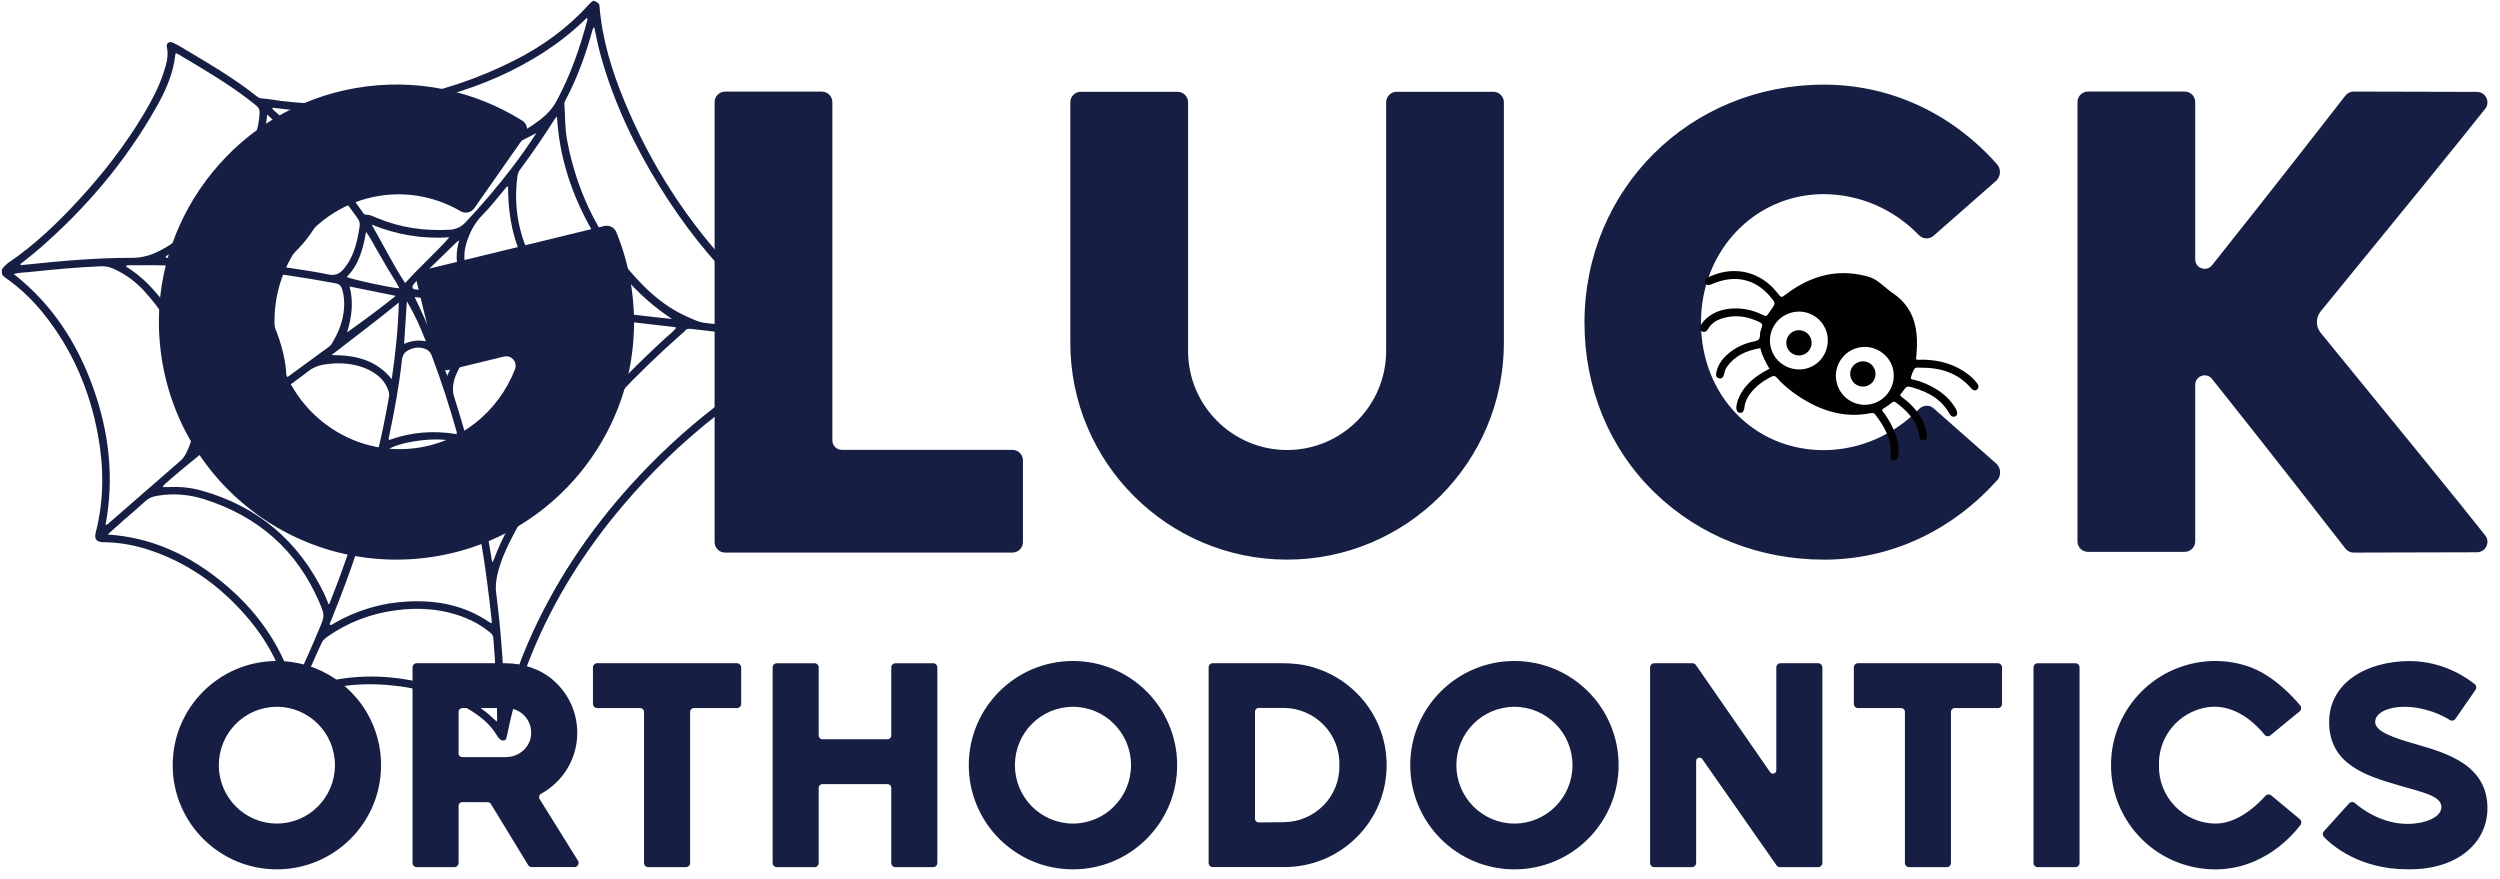 <?xml version="1.0" encoding="UTF-8" standalone="no"?>
<!DOCTYPE svg PUBLIC "-//W3C//DTD SVG 1.1//EN" "http://www.w3.org/Graphics/SVG/1.1/DTD/svg11.dtd">
<svg width="100%" height="100%" viewBox="0 0 128 45" version="1.1" xmlns="http://www.w3.org/2000/svg" xmlns:xlink="http://www.w3.org/1999/xlink" xml:space="preserve" xmlns:serif="http://www.serif.com/" style="fill-rule:evenodd;clip-rule:evenodd;stroke-linejoin:round;stroke-miterlimit:2;">
    <g transform="matrix(1,0,0,1,0.001,-3.10695e-05)">
        <g transform="matrix(1,0,0,1,-44.906,-12.368)">
            <g transform="matrix(0.559,0,0,0.559,138.288,41.022)">
                <g>
                    <g transform="matrix(0.041,0,0,0.041,-180.166,-58.937)">
                        <path d="M1226.45,1722.45C1210.32,1719.75 1187.83,1717.6 1179.23,1717C1129.89,1713.57 1081.26,1717.26 1033.77,1731.89C1016.8,1737.12 1000.63,1744.22 985.299,1753.24C975.386,1759.07 968.777,1756.81 964.124,1746.24C963.217,1744.18 962.636,1741.95 962.13,1739.74C945.668,1667.95 909.45,1606.78 860.334,1552.93C802.369,1489.38 733.458,1441.99 651.177,1415.21C618.604,1404.61 585.183,1398.82 550.828,1398.53C535.361,1398.39 529.939,1391.49 533.666,1377.01C552.338,1304.43 552.03,1231.36 538.505,1158.18C519.947,1057.77 480.508,966.564 416.132,886.734C392.061,856.885 364.58,830.585 333.151,808.515C328.659,805.361 324.177,802.553 323.963,796.021C323.824,791.782 323.661,788.064 327.16,784.859C330.818,781.51 333.746,777.478 337.985,774.613C396.667,734.942 447.475,686.35 495.256,634.489C550.457,574.573 600.258,510.475 641.933,440.318C659.575,410.618 675.528,380.035 686.125,346.998C691.817,329.251 696.789,311.451 692.559,292.286C690.764,284.149 697.495,279.151 705.246,282.28C711.94,284.983 718.277,288.694 724.503,292.411C782.571,327.078 841.31,360.723 894.342,403.117C897.941,405.994 901.689,406.947 906.597,407.279C920.13,408.197 933.52,411.017 947.019,412.65C1130.57,434.861 1305.24,405.229 1470.25,321.557C1532.26,290.116 1587.95,249.702 1634.88,197.905C1636.4,196.224 1637.88,194.44 1639.66,193.071C1642.41,190.964 1645.05,187.383 1649.11,190.048C1653.08,192.653 1658.5,193.857 1658.99,200.151C1664.85,274.747 1686.61,345.296 1715.01,413.885C1773.81,555.858 1855.59,683.157 1961.62,794.578C1997.06,831.821 2035.43,865.82 2078.15,894.658C2102.3,910.953 2127.45,925.398 2154.81,935.663C2161.29,938.093 2167.17,941.485 2171.92,946.495C2177.97,952.869 2177.51,955.763 2170.09,960.035C2168.13,961.165 2166.02,962.035 2163.98,963.031C1988.53,1048.82 1838.38,1167.12 1712.09,1315.8C1627.16,1415.78 1557.8,1525.5 1507.98,1647.16C1484.53,1704.41 1465.95,1763.18 1453.88,1823.93C1453.61,1825.27 1453.24,1826.58 1452.97,1827.92C1451.89,1833.27 1451.24,1840.51 1445.71,1841.47C1439.37,1842.58 1433.89,1837.05 1430.76,1831.61C1415.76,1805.55 1393.12,1787.61 1368.1,1772.4C1324.44,1745.85 1276.56,1730.86 1226.45,1722.45ZM1454.8,603.57C1450.54,604.411 1449.39,607.616 1447.47,609.854C1431.24,628.795 1416.19,648.905 1398.61,666.486C1380.41,684.687 1369.37,705.451 1361.93,729.938C1355.04,752.646 1355.39,773.817 1364.64,794.823C1379.36,828.292 1405.44,849.632 1441.13,855.693C1479.07,862.135 1517.59,865.091 1555.88,869.425C1559.46,869.831 1563.41,871.112 1567.16,869.115C1485.54,798.582 1454.41,707.8 1454.8,603.57ZM1058.05,595.63C1047.5,674.69 1005.38,733.529 942.9,781.72C950.336,783.022 955.93,784.058 961.544,784.975C992.392,790.009 1023.45,794.036 1054.01,800.451C1068.81,803.558 1078.49,798.711 1087.24,788.563C1096.48,777.839 1103.48,765.7 1108.65,752.511C1116.13,733.408 1120.16,713.488 1123.22,693.272C1124.33,685.924 1122.53,680.162 1118.25,674.346C1100.81,650.623 1083.68,626.668 1066.27,602.919C1064.27,600.194 1062.9,596.428 1058.05,595.63ZM1224.89,819.696C1257.22,783.55 1292.43,752.754 1323.71,717.377C1263.38,721.394 1205.97,711.793 1150.2,689.038C1175.13,732.569 1197.16,776.99 1224.89,819.696ZM1340.19,1157.1C1340.05,1154.34 1340.23,1152.93 1339.88,1151.67C1323.67,1094.07 1305.28,1037.19 1284.07,981.216C1280.13,970.816 1272.27,966.527 1262.72,964.608C1250.7,962.192 1239.23,964.937 1228.93,971.532C1222.1,975.9 1218.78,982.184 1217.85,990.631C1211.56,1047.9 1201.21,1104.51 1189.27,1160.85C1188.66,1163.75 1186.53,1166.76 1189.52,1170.14C1238,1152.45 1287.96,1148.42 1340.19,1157.1ZM959.482,1029.3C961.586,1029.01 962.648,1029.17 963.261,1028.73C993.671,1006.54 1024.05,984.313 1054.41,962.064C1056.59,960.469 1058.6,958.782 1060.11,956.366C1075.23,932.207 1085.76,906.465 1088.26,877.762C1089.57,862.673 1088.57,847.913 1084.16,833.363C1081.85,825.734 1077.83,821.726 1069.25,820.13C999.213,807.089 928.855,796.406 857.912,789.701C855.854,789.507 853.355,788.429 852.508,791.671C919.947,861.508 959.111,964.3 959.482,1029.3ZM1447.15,874.02L1246.04,850.817C1274.3,908.899 1297.44,966.409 1318.93,1026.83C1346.54,961.82 1391.13,914.221 1447.15,874.02ZM1060.28,980.547C1111.97,980.437 1159.11,990.069 1194.93,1034.09C1203.51,976.774 1209.05,921.63 1210.83,863.1C1160.37,904.338 1110.11,941.833 1060.28,980.547ZM1345.6,724.217C1342.71,726.207 1341.1,727.016 1339.86,728.215C1309.62,757.539 1279.41,786.897 1249.22,816.276C1247.28,818.167 1245.29,820.098 1243.77,822.318C1239.1,829.123 1240.75,833.052 1248.88,833.992C1291.61,838.938 1334.36,843.784 1377.12,848.549C1379.37,848.8 1382.59,850.655 1383.75,846.43C1346.08,814.172 1330.83,774.589 1345.6,724.217ZM1211.97,831.286C1204.39,815.81 1195.15,802.965 1187.2,789.377C1178.97,775.316 1170.76,761.247 1162.61,747.143C1154.9,733.813 1148.21,719.825 1137.47,704.965C1131.03,744.437 1121.12,778.926 1094.26,806.104C1108.35,812.197 1195.13,830.896 1211.97,831.286ZM1271.2,949.694C1258.72,917.652 1245.5,888.427 1228.79,860.316C1226.77,891.472 1224.74,922.627 1222.61,955.496C1238.59,948.525 1253.59,946.34 1271.2,949.694ZM1095.16,929.704C1131.76,903.843 1167.59,877.445 1203.96,848.173L1100.73,827.261C1110.15,862.785 1105.48,895.961 1095.16,929.704ZM350.581,799.435C436.775,867.065 492.144,953.555 527.912,1053.28C563.589,1152.75 575.26,1254.76 555.612,1360.02C560.196,1359.23 562.183,1356.59 564.506,1354.57C617.194,1308.68 669.824,1262.72 722.596,1216.92C727.884,1212.33 731.767,1206.95 734.964,1200.9C747.522,1177.15 753.521,1151.51 753.939,1124.97C755.682,1014.36 716.381,919.325 642.547,838.037C622.869,816.373 599.565,799.102 572.481,787.299C563.593,783.425 554.678,781.654 544.813,782.08C490.838,784.409 437.099,789.51 383.402,795.149C373.105,796.23 362.582,795.936 350.581,799.435ZM2138.42,954.539C2134.51,953.816 2131.42,953.057 2128.28,952.693C2039.94,942.442 1951.58,932.276 1863.24,921.913C1857.25,921.21 1852.71,922.126 1849.1,927.253C1847.58,929.418 1845.1,930.914 1843.06,932.713C1742.26,1021.46 1650.48,1118.67 1568.96,1225.45C1528.7,1278.19 1491.4,1332.89 1461.33,1392.22C1449.01,1416.53 1438.11,1441.47 1431.63,1468.1C1428.18,1482.28 1426.27,1496.49 1428.16,1511.22C1438.4,1590.96 1444.36,1671.03 1446.68,1751.38C1446.81,1756.06 1446.7,1760.75 1446.7,1766.31C1451.92,1763.24 1451.49,1759.22 1452.41,1755.92C1465.07,1710.87 1480.58,1666.82 1499.17,1623.88C1555.41,1493.97 1632.61,1377.65 1727.22,1272.65C1842.34,1144.88 1975.78,1040.77 2128.63,961.698C2131.74,960.091 2135.51,959.317 2138.42,954.539ZM365.167,777.273L365.951,779.48C369.096,779.231 372.249,779.056 375.386,778.724C454.873,770.306 534.478,763.105 614.469,763.256C637.644,763.3 658.247,757.222 678.074,746.685C687.673,741.583 697.213,736.153 706.023,729.818C783.704,673.956 841.917,602.134 880.881,514.787C889.787,494.823 896.253,473.997 898.645,452.148C901.113,429.603 900.78,429.628 883.142,415.746C831.246,374.898 774.294,341.851 717.733,308.191C715.837,307.063 713.912,305.714 711.745,307.242C710.748,314.08 710.017,320.852 708.745,327.52C701.935,363.232 686.555,395.668 668.91,426.928C600.588,547.977 511.887,652.309 407.166,743.282C393.578,755.086 379.187,765.965 365.167,777.273ZM1136.12,1361.32C1176.3,1335.92 1217.62,1326.98 1260.91,1325.94C1304,1324.91 1345.47,1332.7 1384.26,1351.59C1386.28,1348.39 1385.18,1346.21 1384.78,1344.04C1374.97,1291.83 1362.81,1240.15 1350.16,1188.57C1347.56,1177.98 1342.11,1173.63 1332.15,1172.03C1302.68,1167.29 1273.35,1168.43 1244.07,1173.41C1227.48,1176.23 1211.06,1179.78 1195.57,1186.59C1186.51,1190.57 1180.74,1196.46 1178.34,1207.23C1169.88,1245.33 1159.36,1282.94 1148.35,1320.39C1144.67,1332.93 1140.87,1345.44 1136.12,1361.32ZM886.428,1108.39L887.587,1111.03C893.814,1111.32 900.043,1111.58 906.27,1111.9C956.713,1114.43 1001.89,1131.35 1041.92,1161.99C1081.34,1192.16 1109.44,1231.22 1130.3,1275.84C1132.55,1280.65 1134.8,1285.45 1137.06,1290.28C1140.44,1288.49 1140.58,1285.6 1141.29,1283.03C1160.52,1213.97 1176.66,1144.21 1188.8,1073.54C1189.61,1068.85 1189.1,1064.8 1187.6,1060.36C1182.47,1045.22 1173.38,1033.19 1160.58,1023.77C1149.5,1015.61 1137.3,1009.8 1124.18,1005.81C1097.59,997.702 1070.69,997.374 1043.41,1001.68C1030.13,1003.77 1018.68,1008.53 1007.97,1016.98C988.053,1032.71 967.079,1047.08 946.762,1062.31C926.512,1077.48 906.528,1093.01 886.428,1108.39ZM1375.06,1212.94C1397.61,1147.76 1428.57,1087.64 1469.5,1032.78C1510.6,977.689 1559.4,930.835 1621.61,894.623C1613.26,893.417 1608.36,892.583 1603.44,892.019C1568.31,887.995 1533.11,884.474 1498.07,879.77C1487.51,878.352 1478.49,880.032 1469.33,884.619C1448.88,894.854 1430.66,908.247 1413.88,923.609C1385.57,949.52 1361.23,978.636 1343.86,1013.1C1336.47,1027.78 1330.74,1043.04 1331.91,1059.96C1332.13,1063.11 1332.06,1066.4 1333,1069.34C1348.18,1116.74 1361.69,1164.61 1375.06,1212.94ZM1564.08,447.547C1561.42,450.343 1560.35,451.152 1559.68,452.215C1535.05,491.431 1508.81,529.545 1481.23,566.731C1478.12,570.93 1476.5,575.3 1475.82,580.373C1464.57,663.945 1484.53,739.804 1532.86,808.339C1553.64,837.809 1579.96,861.018 1614.14,874.328C1618.41,875.995 1622.65,877.244 1627.21,877.767C1681.31,883.978 1735.4,890.28 1789.49,896.503C1799.98,897.708 1810.49,898.674 1820.99,899.75C1744.34,849.396 1687.79,781.836 1643.2,703.644C1598.35,624.993 1569.35,541.145 1564.08,447.547ZM1518.3,484.282C1363.95,568.292 1204.71,588.213 1036.86,537.579C1042.09,547.734 1050.37,554.949 1057.04,563.343C1081.89,594.623 1105.72,626.651 1128.57,659.409C1130.87,662.71 1132.73,666.92 1137.55,666.874C1147.03,666.782 1155.12,671.307 1163.39,674.751C1214.67,696.122 1268.15,703.329 1323.28,700.565C1337.44,699.856 1349.3,695.024 1359.39,684.356C1395.29,646.398 1429.07,606.648 1460.97,565.308C1480.9,539.487 1499.62,512.782 1518.3,484.282ZM1418.29,1579.84C1418.29,1576.75 1418.42,1575.39 1418.28,1574.06C1412.04,1515.85 1404.78,1457.79 1394.91,1400.06C1390.26,1372.92 1390.52,1372.87 1365.46,1362C1363.8,1361.27 1362.12,1360.59 1360.43,1359.93C1312.51,1341.26 1263.3,1338.74 1213.21,1348.47C1188.01,1353.36 1164.3,1362.13 1143.44,1377.54C1132.64,1385.51 1124.65,1395.2 1120.34,1408.51C1102.58,1463.33 1082.13,1517.18 1060.59,1570.62C1058.98,1574.62 1056.4,1578.5 1056.47,1583.08C1060.82,1584.4 1062.99,1581.51 1065.5,1580.06C1116.31,1550.7 1171.03,1534.17 1229.56,1531.01C1295.06,1527.47 1356.99,1539.09 1412.29,1576.77C1413.73,1577.75 1415.41,1578.38 1418.29,1579.84ZM916.527,443.093C914.981,466.904 909.85,486.526 902.829,505.658C887.06,548.628 864.112,587.649 836.77,624.138C796.969,677.254 751.223,724.087 693.384,757.912C691.891,758.785 690.087,759.352 689.929,761.56C690.708,763.851 692.763,763.262 694.408,763.286C764.362,764.338 834.061,769.266 903.528,777.42C911.234,778.324 917.563,776.862 923.994,772.716C977.981,737.905 1014.81,689.975 1034.15,628.762C1038.96,613.551 1040.95,597.804 1040.58,581.742C1040.39,573.645 1038.06,567.068 1032.74,560.744C1003.73,526.313 972.414,494.141 939.351,463.633C932.719,457.514 925.94,451.555 916.527,443.093ZM1429.4,1799.23C1430.06,1796.54 1430.45,1795.69 1430.45,1794.84C1430.22,1734.01 1426.72,1673.34 1421.93,1612.72C1421.43,1606.41 1418.05,1602.93 1413.82,1599.44C1397.22,1585.77 1378.78,1575.24 1358.84,1567.28C1308.21,1547.08 1255.75,1543.55 1202.29,1550.85C1146.96,1558.41 1096.18,1577.91 1050.45,1610.2C1044.81,1614.18 1040.35,1618.68 1037.42,1625.33C1023.34,1657.27 1008.69,1688.97 994.427,1720.84C993.346,1723.25 989.849,1725.84 993.447,1729.27C1012.91,1720.48 1032.96,1713.35 1053.87,1708.83C1128.97,1692.6 1203.47,1696.23 1277.34,1716.2C1324.62,1728.99 1369.01,1747.97 1407.23,1779.43C1414.49,1785.41 1421.28,1791.95 1429.4,1799.23ZM560.29,1381.31C660.858,1388.02 743.972,1428.11 817.785,1488.91C891.847,1549.92 946.388,1625.01 975.346,1719.53C978.03,1714.54 979.8,1711.56 981.283,1708.44C999.222,1670.75 1016.07,1632.58 1032.21,1594.09C1045.13,1563.28 1046.08,1562.89 1033.12,1532.66C983.194,1416.33 896.318,1340.61 776.277,1302.56C741.701,1291.6 706.052,1288.72 669.966,1294.99C660.367,1296.65 652.045,1299.97 644.639,1306.82C629.324,1320.99 613.233,1334.33 597.551,1348.1C585.759,1358.47 574.107,1368.99 560.29,1381.31ZM762.912,1182.12C765.894,1182.17 767.773,1180.09 769.797,1178.48C824.144,1135.32 878.633,1092.33 934.083,1050.59C939.863,1046.24 941.878,1041.3 942.081,1034.5C942.516,1019.9 941.21,1005.45 938.193,991.222C924.867,928.381 897.64,872.155 856.974,822.47C847.475,810.864 836.798,800.397 824.817,791.251C819.911,787.506 814.805,785.716 808.657,785.301C742.526,780.837 676.33,778.939 610.058,779.91C607.294,779.95 603.741,778.198 601.327,782.553C619.023,793.819 635.482,806.523 650.198,821.392C702.848,874.592 736.961,938.435 756.993,1009.95C772.629,1065.77 777.795,1122.26 762.525,1179.26C762.313,1180.05 762.746,1181.02 762.912,1182.12ZM928.797,427.901C927.838,430.835 929.141,431.683 930.105,432.51C951.469,450.845 971.773,470.303 991.552,490.323C993.75,492.549 996.292,494.519 998.928,496.216C1034.97,519.423 1074.71,532.856 1116.69,540.025C1208.74,555.744 1299.33,548.091 1388.57,521.89C1438.1,507.35 1484.78,486.72 1526.08,455.1C1541.36,443.395 1554.01,429.801 1563.33,412.523C1594.14,355.448 1615.21,294.792 1631.82,232.387C1632.22,230.89 1633.23,228.96 1630.3,227.598C1610.41,247.088 1589.18,265.377 1566.51,281.959C1499.21,331.185 1424.98,366.62 1345.81,391.839C1220.54,431.743 1092.47,445.86 961.53,431.659C950.506,430.464 939.497,429.133 928.797,427.901ZM1419.43,1443.5C1421.58,1439.86 1422.44,1438.8 1422.89,1437.59C1441.42,1387.46 1467.85,1341.46 1497.27,1297.16C1584.92,1165.17 1690.48,1048.75 1807.02,941.914C1814.9,934.692 1823.76,928.404 1830.86,919.241C1828.1,918.559 1826.39,917.933 1824.64,917.729C1769.65,911.329 1714.64,905.027 1659.66,898.509C1654.71,897.922 1650.91,899.823 1646.8,901.759C1620.38,914.194 1595.72,929.509 1573.37,948.238C1479.67,1026.75 1418.16,1125.79 1385.82,1243.37C1383.95,1250.15 1383.86,1256.47 1385.42,1263.37C1394.26,1302.31 1402.16,1341.46 1408.81,1380.84C1412.2,1400.94 1415.62,1421.04 1419.43,1443.5ZM1053.98,1537.52C1055.49,1535.83 1055.87,1535.58 1056.01,1535.22C1083.14,1467.35 1107.04,1398.35 1128.24,1328.39C1129.82,1323.18 1129.23,1318.73 1127.49,1313.93C1113.12,1274.28 1093.46,1237.66 1064.87,1206.36C1012.78,1149.37 948.065,1123.69 871.027,1129.13C864.196,1129.62 857.756,1130.59 851.975,1135.16C798.587,1177.44 744.738,1219.14 693.502,1264.05C690.031,1267.09 685.852,1269.79 683.368,1275.32C688.294,1275.32 691.816,1275.45 695.326,1275.3C719.994,1274.21 744.48,1276.16 768.233,1282.71C895.193,1317.7 986.617,1395.42 1044.06,1513.56C1047.59,1520.81 1050.27,1528.49 1053.98,1537.52ZM2101.45,932.292C2101.51,928.468 2099.11,927.823 2097.23,926.724C2053.51,901.15 2014.28,869.682 1977.81,834.753C1906.28,766.25 1845.98,688.68 1793.89,604.64C1737.7,513.996 1692.04,418.532 1662.94,315.587C1656.68,293.457 1652.07,270.936 1647.33,248.142C1644.21,250.214 1643.72,252.995 1643.02,255.56C1628.29,309.547 1609.17,361.83 1582.97,411.398C1581.72,413.762 1580.4,416.081 1580.61,419.049C1582.51,445.701 1581.55,472.533 1586.42,498.999C1609.71,625.429 1666.84,734.208 1757.19,825.445C1786.11,854.651 1818.84,879.068 1856.75,895.609C1869.05,900.974 1881.12,907.132 1895.05,908.649C1946.01,914.202 1996.89,920.438 2047.81,926.353C2065.64,928.423 2083.49,930.309 2101.45,932.292Z" style="fill:rgb(22,31,67);"/>
                    </g>
                    <path d="M48.517,-0.646C48.231,-0.649 47.963,-0.776 47.781,-0.999C47.781,-0.999 40.582,-10.263 35.548,-16.556C35.038,-17.194 34.011,-16.83 34.011,-16.013L34.01,-1.675C34.01,-1.144 33.58,-0.714 33.05,-0.714L24.186,-0.714C23.656,-0.714 23.226,-1.144 23.226,-1.675L23.226,-41.913C23.226,-42.443 23.656,-42.873 24.186,-42.873L33.051,-42.873C33.581,-42.873 34.011,-42.443 34.011,-41.913L34.011,-27.506C34.011,-26.689 35.038,-26.325 35.548,-26.963C40.583,-33.256 47.781,-42.52 47.781,-42.52C47.963,-42.742 48.231,-42.87 48.517,-42.872L59.814,-42.843C60.191,-42.842 60.514,-42.639 60.679,-42.301C60.842,-41.965 60.801,-41.588 60.57,-41.294C58.286,-38.382 51.032,-29.514 45.506,-22.744C45.037,-22.17 45.037,-21.348 45.506,-20.774C51.032,-14.004 58.286,-5.136 60.57,-2.225C60.801,-1.931 60.842,-1.554 60.679,-1.218C60.514,-0.879 60.191,-0.676 59.814,-0.675L48.525,-0.646L48.517,-0.646ZM48.517,-42.872L48.191,-42.873L48.525,-42.873C48.523,-42.873 48.519,-42.872 48.517,-42.872ZM0,-43.508C6.045,-43.508 11.677,-40.919 15.857,-36.221C16.235,-35.789 16.214,-35.121 15.791,-34.71L10.043,-29.661C9.654,-29.324 9.083,-29.347 8.72,-29.711C6.388,-32.119 3.291,-33.457 -0.001,-33.479C-6.314,-33.479 -11.258,-28.315 -11.258,-21.722C-11.258,-15.056 -6.418,-10.029 0.003,-10.029C3.271,-10.051 6.366,-11.388 8.715,-13.791C9.089,-14.167 9.659,-14.2 10.041,-13.869L15.776,-8.812C16.202,-8.436 16.261,-7.781 15.925,-7.323L15.857,-7.263C11.657,-2.579 6.033,0 0.02,0C-5.911,0 -11.424,-2.181 -15.504,-6.143C-19.647,-10.166 -21.928,-15.692 -21.928,-21.701C-21.928,-33.929 -12.296,-43.508 0,-43.508ZM-29.31,-19.858C-29.31,-8.91 -38.217,-0.003 -49.165,-0.003C-60.114,-0.003 -69.021,-8.91 -69.021,-19.858L-69.021,-41.892C-69.021,-42.422 -68.59,-42.852 -68.06,-42.852L-59.195,-42.852C-58.666,-42.852 -58.235,-42.422 -58.235,-41.892L-58.235,-19.112C-58.235,-14.111 -54.166,-10.042 -49.165,-10.042C-44.164,-10.042 -40.095,-14.111 -40.095,-19.112L-40.095,-41.892C-40.095,-42.422 -39.665,-42.852 -39.135,-42.852L-30.27,-42.852C-29.741,-42.852 -29.31,-42.422 -29.31,-41.892L-29.31,-19.858ZM-91.776,-42.867C-91.246,-42.867 -90.816,-42.437 -90.816,-41.907L-90.816,-10.921C-90.816,-10.444 -90.429,-10.057 -89.951,-10.057L-74.322,-10.057C-73.791,-10.057 -73.361,-9.627 -73.361,-9.096L-73.361,-1.608C-73.361,-1.078 -73.792,-0.648 -74.322,-0.648L-100.641,-0.648C-101.172,-0.648 -101.602,-1.078 -101.602,-1.608L-101.602,-41.907C-101.602,-42.437 -101.172,-42.867 -100.641,-42.867L-91.776,-42.867ZM-42.786,12.224C-41.911,13.096 -41.228,14.116 -40.755,15.255C-40.284,16.393 -40.046,17.596 -40.048,18.829C-40.048,21.319 -41.023,23.662 -42.793,25.425C-44.564,27.187 -46.918,28.159 -49.423,28.16L-55.969,28.16C-56.182,28.16 -56.353,27.989 -56.353,27.778L-56.353,9.866C-56.353,9.655 -56.182,9.484 -55.969,9.484L-49.617,9.484C-48.656,9.484 -47.69,9.588 -46.771,9.863C-45.24,10.319 -43.892,11.12 -42.786,12.224ZM-44.726,20.798C-44.478,20.167 -44.36,19.502 -44.375,18.821C-44.36,18.124 -44.478,17.456 -44.726,16.823C-44.974,16.192 -45.339,15.623 -45.815,15.135C-46.29,14.647 -46.849,14.263 -47.476,13.996C-48.103,13.727 -48.767,13.588 -49.45,13.582L-51.766,13.582C-51.954,13.582 -52.107,13.735 -52.107,13.923L-52.107,23.729C-52.107,23.918 -51.952,24.072 -51.762,24.07L-49.451,24.044C-48.767,24.037 -48.103,23.898 -47.476,23.629C-46.849,23.361 -46.29,22.977 -45.815,22.488C-45.339,21.999 -44.973,21.43 -44.726,20.798ZM-112.359,13.596C-112.571,13.596 -112.743,13.424 -112.743,13.212L-112.743,9.871C-112.743,9.659 -112.571,9.487 -112.359,9.487L-99.553,9.487C-99.341,9.487 -99.169,9.659 -99.169,9.871L-99.169,13.212C-99.169,13.424 -99.341,13.596 -99.553,13.596L-103.505,13.596C-103.693,13.596 -103.846,13.749 -103.846,13.937L-103.846,27.78C-103.846,27.992 -104.018,28.164 -104.23,28.164L-107.682,28.164C-107.894,28.164 -108.066,27.992 -108.066,27.78L-108.066,13.937C-108.066,13.749 -108.219,13.596 -108.407,13.596L-112.359,13.596ZM-85.762,16.452C-85.574,16.452 -85.421,16.299 -85.421,16.111L-85.421,9.872C-85.421,9.659 -85.249,9.488 -85.037,9.488L-81.585,9.488C-81.373,9.488 -81.201,9.659 -81.201,9.872L-81.201,27.781C-81.201,27.993 -81.373,28.165 -81.585,28.165L-85.037,28.165C-85.249,28.165 -85.421,27.993 -85.421,27.781L-85.421,20.902C-85.421,20.713 -85.574,20.56 -85.762,20.56L-91.727,20.56C-91.915,20.56 -92.068,20.713 -92.068,20.902L-92.068,27.781C-92.068,27.993 -92.24,28.165 -92.452,28.165L-95.903,28.165C-96.115,28.165 -96.287,27.993 -96.287,27.781L-96.287,9.872C-96.287,9.659 -96.115,9.488 -95.903,9.488L-92.452,9.488C-92.24,9.488 -92.068,9.659 -92.068,9.872L-92.068,16.111C-92.068,16.299 -91.915,16.452 -91.727,16.452L-85.762,16.452ZM3.127,13.596C2.915,13.596 2.743,13.424 2.743,13.212L2.743,9.871C2.743,9.659 2.915,9.487 3.127,9.487L15.933,9.487C16.145,9.487 16.317,9.659 16.317,9.871L16.317,13.212C16.317,13.424 16.145,13.596 15.933,13.596L11.981,13.596C11.793,13.596 11.64,13.749 11.64,13.937L11.64,27.78C11.64,27.992 11.468,28.164 11.256,28.164L7.805,28.164C7.593,28.164 7.421,27.992 7.421,27.78L7.421,13.937C7.421,13.749 7.268,13.596 7.079,13.596L3.127,13.596ZM19.582,28.165C19.37,28.165 19.198,27.993 19.198,27.781L19.198,9.872C19.198,9.659 19.37,9.488 19.582,9.488L23.033,9.488C23.245,9.488 23.417,9.659 23.417,9.872L23.417,27.781C23.417,27.993 23.245,28.165 23.033,28.165L19.582,28.165ZM34.408,13.684C33.317,14.01 32.347,14.7 31.678,15.623C31.009,16.547 30.658,17.684 30.69,18.823C30.674,19.538 30.796,20.221 31.052,20.87C31.307,21.518 31.684,22.099 32.17,22.597C32.656,23.096 33.227,23.486 33.869,23.759C34.511,24.031 35.189,24.173 35.885,24.173C37.976,24.173 39.803,22.351 40.441,21.635C40.58,21.48 40.815,21.461 40.975,21.594L43.592,23.77C43.748,23.9 43.779,24.129 43.657,24.292C42.919,25.272 40.24,28.369 35.84,28.369C34.87,28.369 33.902,28.219 32.962,27.922C31.015,27.306 29.349,26.11 28.143,24.464C26.937,22.817 26.299,20.868 26.299,18.827C26.299,16.785 26.937,14.835 28.143,13.188C29.35,11.542 31.016,10.346 32.962,9.731C34.908,9.115 36.961,9.127 38.893,9.789C41.155,10.563 42.994,12.591 43.629,13.358C43.764,13.521 43.738,13.763 43.574,13.897L40.9,16.087C40.736,16.222 40.493,16.2 40.36,16.034C39.768,15.294 38.074,13.47 35.769,13.47C35.31,13.47 34.851,13.552 34.408,13.684ZM-4.919,19.472C-4.747,19.72 -4.357,19.599 -4.357,19.296L-4.357,9.871C-4.357,9.659 -4.185,9.487 -3.973,9.487L-0.522,9.487C-0.31,9.487 -0.138,9.659 -0.138,9.871L-0.138,27.78C-0.138,27.992 -0.31,28.164 -0.522,28.164L-4.021,28.164C-4.147,28.164 -4.264,28.103 -4.336,28L-11.139,18.266C-11.311,18.019 -11.7,18.141 -11.7,18.442L-11.7,27.78C-11.7,27.992 -11.872,28.164 -12.084,28.164L-15.535,28.164C-15.747,28.164 -15.919,27.992 -15.919,27.78L-15.919,9.871C-15.919,9.659 -15.747,9.487 -15.535,9.487L-12.036,9.487C-11.91,9.487 -11.792,9.549 -11.72,9.652L-4.919,19.472ZM54.245,16.91C57.04,17.715 60.868,18.818 60.775,22.903C60.706,25.965 58.017,28.363 53.673,28.363L53.449,28.361C49.055,28.361 46.552,26.179 45.804,25.406C45.662,25.26 45.659,25.032 45.795,24.882L48.1,22.326C48.241,22.17 48.478,22.156 48.637,22.294C49.3,22.867 51.104,24.204 53.489,24.204C54.861,24.204 56.558,23.675 56.558,22.66C56.558,21.624 54.822,21.308 52.577,20.649C49.73,19.814 46.276,18.776 46.276,14.878C46.276,11.236 49.772,9.29 53.649,9.29C56.706,9.29 58.888,10.817 59.617,11.408C59.773,11.533 59.801,11.757 59.687,11.922L57.843,14.58C57.724,14.751 57.494,14.797 57.319,14.683C56.692,14.276 55.098,13.478 53.143,13.478C51.713,13.478 50.494,14.014 50.494,14.869C50.494,15.749 52.166,16.311 54.245,16.91ZM-141.694,9.282C-136.424,9.282 -132.151,13.554 -132.151,18.824C-132.151,24.095 -136.424,28.367 -141.694,28.367C-146.964,28.367 -151.237,24.095 -151.237,18.824C-151.237,13.554 -146.964,9.282 -141.694,9.282ZM-141.694,24.171C-138.757,24.171 -136.376,21.777 -136.376,18.824C-136.376,15.872 -138.757,13.478 -141.694,13.478C-144.631,13.478 -147.012,15.872 -147.012,18.824C-147.012,21.777 -144.631,24.171 -141.694,24.171ZM-114.117,27.573C-113.958,27.829 -114.142,28.16 -114.444,28.16L-118.35,28.16C-118.484,28.16 -118.609,28.09 -118.678,27.976L-122.09,22.379C-122.151,22.278 -122.261,22.216 -122.38,22.216L-124.708,22.207C-124.897,22.206 -125.05,22.359 -125.05,22.548L-125.05,27.78C-125.05,27.992 -125.222,28.164 -125.434,28.164L-128.886,28.164C-129.098,28.164 -129.27,27.993 -129.27,27.781L-129.27,9.871C-129.27,9.659 -129.098,9.487 -128.886,9.487L-120.78,9.487C-119.165,9.487 -117.562,10.001 -116.35,11.068C-114.956,12.296 -114.182,14.016 -114.182,15.855C-114.182,17.56 -114.847,19.162 -116.055,20.365C-116.487,20.796 -116.97,21.157 -117.497,21.445C-117.671,21.54 -117.735,21.755 -117.63,21.923L-114.117,27.573ZM-124.709,18.088L-120.737,18.088C-119.65,18.088 -118.652,17.356 -118.445,16.289C-118.167,14.855 -119.263,13.595 -120.648,13.595L-124.709,13.595C-124.897,13.595 -125.05,13.748 -125.05,13.937L-125.05,17.747C-125.05,17.935 -124.897,18.088 -124.709,18.088ZM-68.778,9.282C-63.508,9.282 -59.235,13.554 -59.235,18.824C-59.235,24.095 -63.508,28.367 -68.778,28.367C-74.048,28.367 -78.321,24.095 -78.321,18.824C-78.321,13.554 -74.048,9.282 -68.778,9.282ZM-68.778,24.171C-65.841,24.171 -63.46,21.777 -63.46,18.824C-63.46,15.872 -65.841,13.478 -68.778,13.478C-71.715,13.478 -74.096,15.872 -74.096,18.824C-74.096,21.777 -71.715,24.171 -68.778,24.171ZM-28.344,9.282C-23.074,9.282 -18.801,13.554 -18.801,18.824C-18.801,24.095 -23.074,28.367 -28.344,28.367C-33.614,28.367 -37.887,24.095 -37.887,18.824C-37.887,13.554 -33.614,9.282 -28.344,9.282ZM-28.344,24.171C-25.407,24.171 -23.026,21.777 -23.026,18.824C-23.026,15.872 -25.407,13.478 -28.344,13.478C-31.281,13.478 -33.662,15.872 -33.662,18.824C-33.662,21.777 -31.281,24.171 -28.344,24.171ZM-110.606,-30.002C-109.47,-27.232 -108.878,-24.16 -108.996,-20.889C-109.347,-11.199 -116.257,-2.792 -125.7,-0.589C-139.256,2.573 -152.077,-7.397 -152.492,-21.16C-152.814,-31.842 -145.092,-41.318 -134.568,-43.179C-128.987,-44.166 -123.595,-42.951 -119.209,-40.203C-118.75,-39.916 -118.639,-39.292 -118.95,-38.848L-123.609,-32.194C-123.893,-31.788 -124.441,-31.664 -124.87,-31.915C-126.895,-33.099 -129.286,-33.667 -131.776,-33.391C-138.044,-32.696 -142.548,-26.938 -141.838,-20.532C-141.127,-14.125 -135.47,-9.495 -129.202,-10.19C-124.87,-10.671 -121.39,-13.573 -119.885,-17.434C-119.629,-18.091 -120.209,-18.768 -120.894,-18.601L-125.933,-17.375C-126.448,-17.25 -126.968,-17.566 -127.093,-18.081L-128.872,-25.39C-128.997,-25.905 -128.681,-26.425 -128.166,-26.55L-111.721,-30.557C-111.264,-30.668 -110.784,-30.437 -110.606,-30.002Z" style="fill:rgb(22,31,67);"/>
                </g>
            </g>
        </g>
        <g transform="matrix(1,0,0,1,-44.906,-12.368)">
            <g transform="matrix(0.021,0.011,-0.011,0.021,140.26,-33.064)">
                <g>
                    <path d="M1351.88,2331.4C1357.74,2330.53 1361.16,2327.28 1365.17,2325.25C1398.13,2308.62 1432.57,2301.3 1469.35,2308.33C1476.96,2309.79 1484.31,2312.11 1491.37,2315.3C1496.59,2317.65 1501.26,2320.69 1499.11,2327.57C1497.52,2332.65 1492.78,2334 1485.38,2331.11C1444.53,2315.17 1406.09,2322.94 1368.91,2342.83C1365,2344.92 1359.07,2346.45 1358.54,2350.87C1357.76,2357.44 1358.81,2364.44 1360.23,2371.01C1361.2,2375.45 1365.37,2373.27 1368.24,2372.53C1385.57,2368.03 1403.17,2367.01 1420.95,2368.2C1439.32,2369.42 1456.72,2374.11 1472.81,2383.21C1475.18,2384.55 1477.57,2385.92 1479.71,2387.58C1485.54,2392.1 1487.27,2397.53 1483.9,2401.39C1479.77,2406.11 1475.04,2404.85 1470.47,2401.87C1440.65,2382.43 1408.19,2381.53 1374.73,2388.46C1360.91,2391.32 1360.99,2391.63 1358.82,2405.61C1358.34,2408.73 1357.71,2411.83 1357.06,2415.45C1362.22,2418.83 1368.29,2418.48 1373.82,2419.71C1397.28,2424.94 1418.69,2434.15 1436.56,2450.64C1441.25,2454.97 1445.36,2459.79 1448.82,2465.17C1451.81,2469.81 1453.16,2474.74 1448.22,2478.53C1443.26,2482.33 1438.72,2480.09 1435.42,2475.46C1417.53,2450.33 1391.37,2440.1 1362.44,2435.01C1351.62,2433.11 1351.25,2432.93 1347.03,2442.91C1344.41,2449.11 1340.68,2454.85 1337.4,2460.89C1339,2464.9 1342.99,2465.3 1346.02,2466.84C1364.8,2476.39 1381.78,2488.36 1396.16,2503.84C1403.97,2512.23 1410.25,2521.61 1413.97,2532.55C1415.83,2538.05 1416.63,2543.43 1410.24,2546.64C1405.54,2549.01 1401.42,2546.46 1398.28,2539.02C1384.92,2507.32 1357.75,2491.36 1328.62,2477.57C1324.65,2475.7 1321.92,2477.55 1318.88,2479.99C1273.99,2516.05 1221.97,2525.22 1166.28,2519.89C1145.44,2517.89 1124.87,2514 1105.32,2506.33C1098.81,2503.77 1095.51,2505.28 1091.81,2510.55C1080.96,2525.98 1072.93,2542.53 1069.38,2561.18C1067.3,2572.12 1067.35,2582.82 1071.15,2593.38C1071.92,2595.51 1072.81,2597.63 1073.28,2599.83C1074.22,2604.24 1073.24,2608.3 1068.85,2610.14C1063.84,2612.25 1060.05,2609.75 1057.44,2605.45C1054.81,2601.12 1053.56,2596.26 1052.63,2591.34C1049.05,2572.48 1052,2554.33 1058.59,2536.55C1063.82,2522.41 1071.67,2509.72 1080.98,2496.22C1067.44,2487.62 1054.12,2479.15 1042.87,2465.98C1018.88,2484.25 1001.52,2505.63 997.638,2535.98C996.873,2541.96 998.556,2547.69 999.783,2553.46C1000.93,2558.88 1000.12,2563.82 993.798,2565.15C987.685,2566.44 984.644,2562.54 983.115,2557.19C978.552,2541.25 980.44,2525.65 986.295,2510.48C994.329,2489.66 1007.69,2472.51 1024.92,2458.66C1031.38,2453.47 1033.09,2449.22 1029.19,2441.69C1026.54,2436.58 1025.37,2430.49 1024.61,2424.7C1023.87,2419.13 1021.85,2416.87 1016.04,2416.99C987.225,2417.6 961.601,2426.19 940.702,2446.65C931.038,2456.1 924.329,2467.23 923.632,2481.2C923.445,2484.95 922.768,2488.43 919.547,2490.84C914.056,2494.95 906.733,2491.05 906.207,2483.31C905.675,2475.48 907.895,2467.99 910.887,2460.83C918.333,2443.01 931.132,2429.8 947.262,2419.66C967.328,2407.04 989.303,2400.71 1012.98,2400.01C1022.83,2399.71 1022.82,2399.53 1023.94,2389.45C1024.19,2387.19 1024.39,2384.93 1024.73,2382.69C1027.47,2364.53 1027.47,2364.53 1010.13,2357.45C965.018,2339.04 922.538,2349.64 889.88,2387.46C887.512,2390.2 885.396,2393.2 882.797,2395.69C879.46,2398.9 875.468,2399.43 871.761,2396.35C868.037,2393.25 867.994,2389.24 870.374,2385.32C872.015,2382.62 874.023,2380.13 876.019,2377.66C912.494,2332.62 967.782,2319.52 1020.57,2343.39C1032.87,2348.95 1032.56,2348.8 1038.24,2336.74C1065.14,2279.6 1106.55,2239 1169.2,2223.02C1175.76,2221.34 1182.57,2219.97 1189.31,2219.76C1201.6,2219.39 1220.03,2224.21 1227,2225.67C1232.76,2226.88 1238.61,2227.68 1244.45,2228.45C1280.6,2233.22 1307.55,2251.99 1327.4,2282.09C1337.45,2297.34 1344.92,2313.8 1351.88,2331.4ZM1107.34,2475.09C1142.3,2475.77 1170.6,2449.16 1171.43,2414.85C1172.29,2379.58 1145.06,2350.9 1110.08,2350.21C1075.97,2349.54 1047.3,2377.15 1046.5,2411.44C1045.69,2445.82 1073.03,2474.43 1107.34,2475.09ZM1084.06,2416.28C1084.47,2401.05 1097.13,2389.32 1112.55,2389.89C1127.34,2390.44 1138.8,2402.42 1138.72,2417.24C1138.63,2432.49 1126.13,2444.73 1110.92,2444.44C1095.69,2444.16 1083.65,2431.53 1084.06,2416.28ZM1270.23,2351.82C1235.77,2351.96 1208.1,2379.72 1208.05,2414.2C1207.99,2448.54 1235.79,2476.57 1270.14,2476.81C1305.07,2477.05 1333.16,2448.74 1332.85,2413.6C1332.55,2378.97 1304.9,2351.69 1270.23,2351.82ZM1292.22,2412.23C1292.45,2427.58 1280.33,2439.86 1264.95,2439.87C1250.25,2439.88 1238.07,2428.28 1237.45,2413.67C1236.81,2398.75 1249.13,2385.63 1264.2,2385.19C1279.3,2384.75 1291.99,2396.99 1292.22,2412.23Z" style="fill:rgb(1,1,1);"/>
                </g>
            </g>
        </g>
    </g>
</svg>
